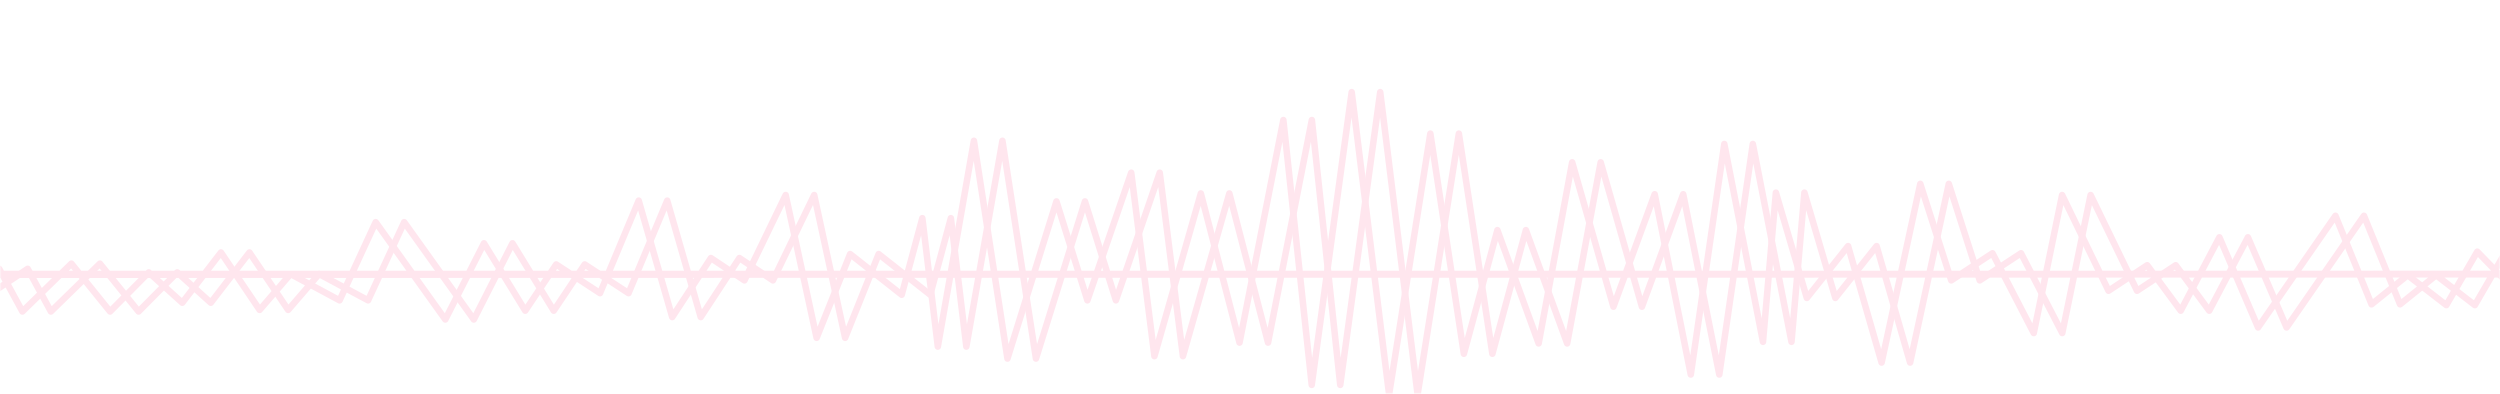 <svg xmlns="http://www.w3.org/2000/svg" fill="none" viewBox="0 0 768 121" height="121" width="768">
<mask height="121" width="768" y="0" x="0" maskUnits="userSpaceOnUse" style="mask-type:alpha" id="mask0_4086_1397">
<rect fill="#D9D9D9" transform="matrix(-1 0 0 1 768 0)" height="121" width="768"></rect>
</mask>
<g mask="url(#mask0_4086_1397)">
<g opacity="0.1">
<path stroke-linejoin="round" stroke-linecap="round" stroke-miterlimit="10" stroke-width="2.006" stroke="#FF0055" d="M-23.219 84.175L-12.923 91.037L-0.247 82.582L6.883 95.693L21.933 80.989L33.813 95.693L45.698 83.685L55.996 92.997L67.877 77.558L79.76 95.203L89.265 84.175L104.317 92.262L115.408 68.246L136.797 98.144L148.679 74.74L161.356 95.447L170.86 81.234L184.324 90.056L196.206 61.629L206.507 97.408L218.388 79.274L228.688 86.135L241.36 59.914L250.865 103.78L261.164 78.048L277.006 90.547L283.343 67.021L288.099 106.475L299.189 43.249L309.49 110.152L324.541 61.874L334.047 92.262L347.513 53.052L354.639 109.416L368.899 59.424L380.783 105.25L394.248 36.878L402.964 118.238L415.241 28.301L426.727 121.179L439.401 41.044L449.7 108.681L459.998 70.697L472.672 105.495L482.971 49.866L495.646 94.223L508.319 59.669L519.411 115.053L529.707 44.23L541.589 105.005L545.552 59.179L555.057 91.527L567.73 75.597L578.029 111.378L589.912 56.483L599.418 86.135L612.092 77.803L624.767 102.31L633.482 59.914L647.74 89.322L659.623 81.479L669.919 95.447L681.8 72.902L693.684 100.594L717.449 66.285L728.54 93.487L739.629 84.543L751.512 93.732L761.018 77.313L775.277 92.017L784.783 84.543L797.459 95.447L807.755 73.637L819.636 95.447L835.483 82.582L843.403 93.732L854.494 84.175H-23.219Z"></path>
<path stroke-linejoin="round" stroke-linecap="round" stroke-miterlimit="10" stroke-width="2.006" stroke="#FF0055" d="M-81 84.42L-14.461 84.175L-4.164 91.037L8.511 82.582L15.639 95.693L30.69 80.989L42.575 95.693L54.456 83.685L64.754 92.997L76.635 77.558L88.519 95.203L98.025 84.175L113.076 92.262L124.166 68.246L145.555 98.144L157.435 74.74L170.112 95.447L179.619 81.234L193.082 90.056L204.966 61.629L215.265 97.408L227.146 79.274L237.443 86.135L250.119 59.914L259.622 103.78L269.922 78.048L285.766 90.547L292.104 67.021L296.858 106.475L307.946 43.249L318.248 110.152L333.298 61.874L342.803 92.262L356.27 53.052L363.398 109.416L377.655 59.424L389.542 105.25L403.004 36.878L411.722 118.238L424.001 28.301L435.485 121.179L448.161 41.044L458.458 108.681L468.755 70.697L481.431 105.495L491.729 49.866L504.402 94.223L517.077 59.669L528.169 115.053L538.465 44.23L550.347 105.005L554.31 59.179L563.815 91.527L576.488 75.597L586.789 111.378L598.67 56.483L608.177 86.135L620.851 77.803L633.525 102.31L642.238 59.914L656.498 89.322L668.381 81.479L678.678 95.447L690.559 72.902L702.442 100.594L726.209 66.285L737.298 93.487L748.387 84.543L760.271 93.732L769.777 77.313L784.037 92.017L793.542 84.543L806.217 95.447L816.514 73.637L828.396 95.447L844.24 82.582L852.162 93.732L863.25 84.175H929L-81 84.42Z"></path>
</g>
</g>
</svg>
